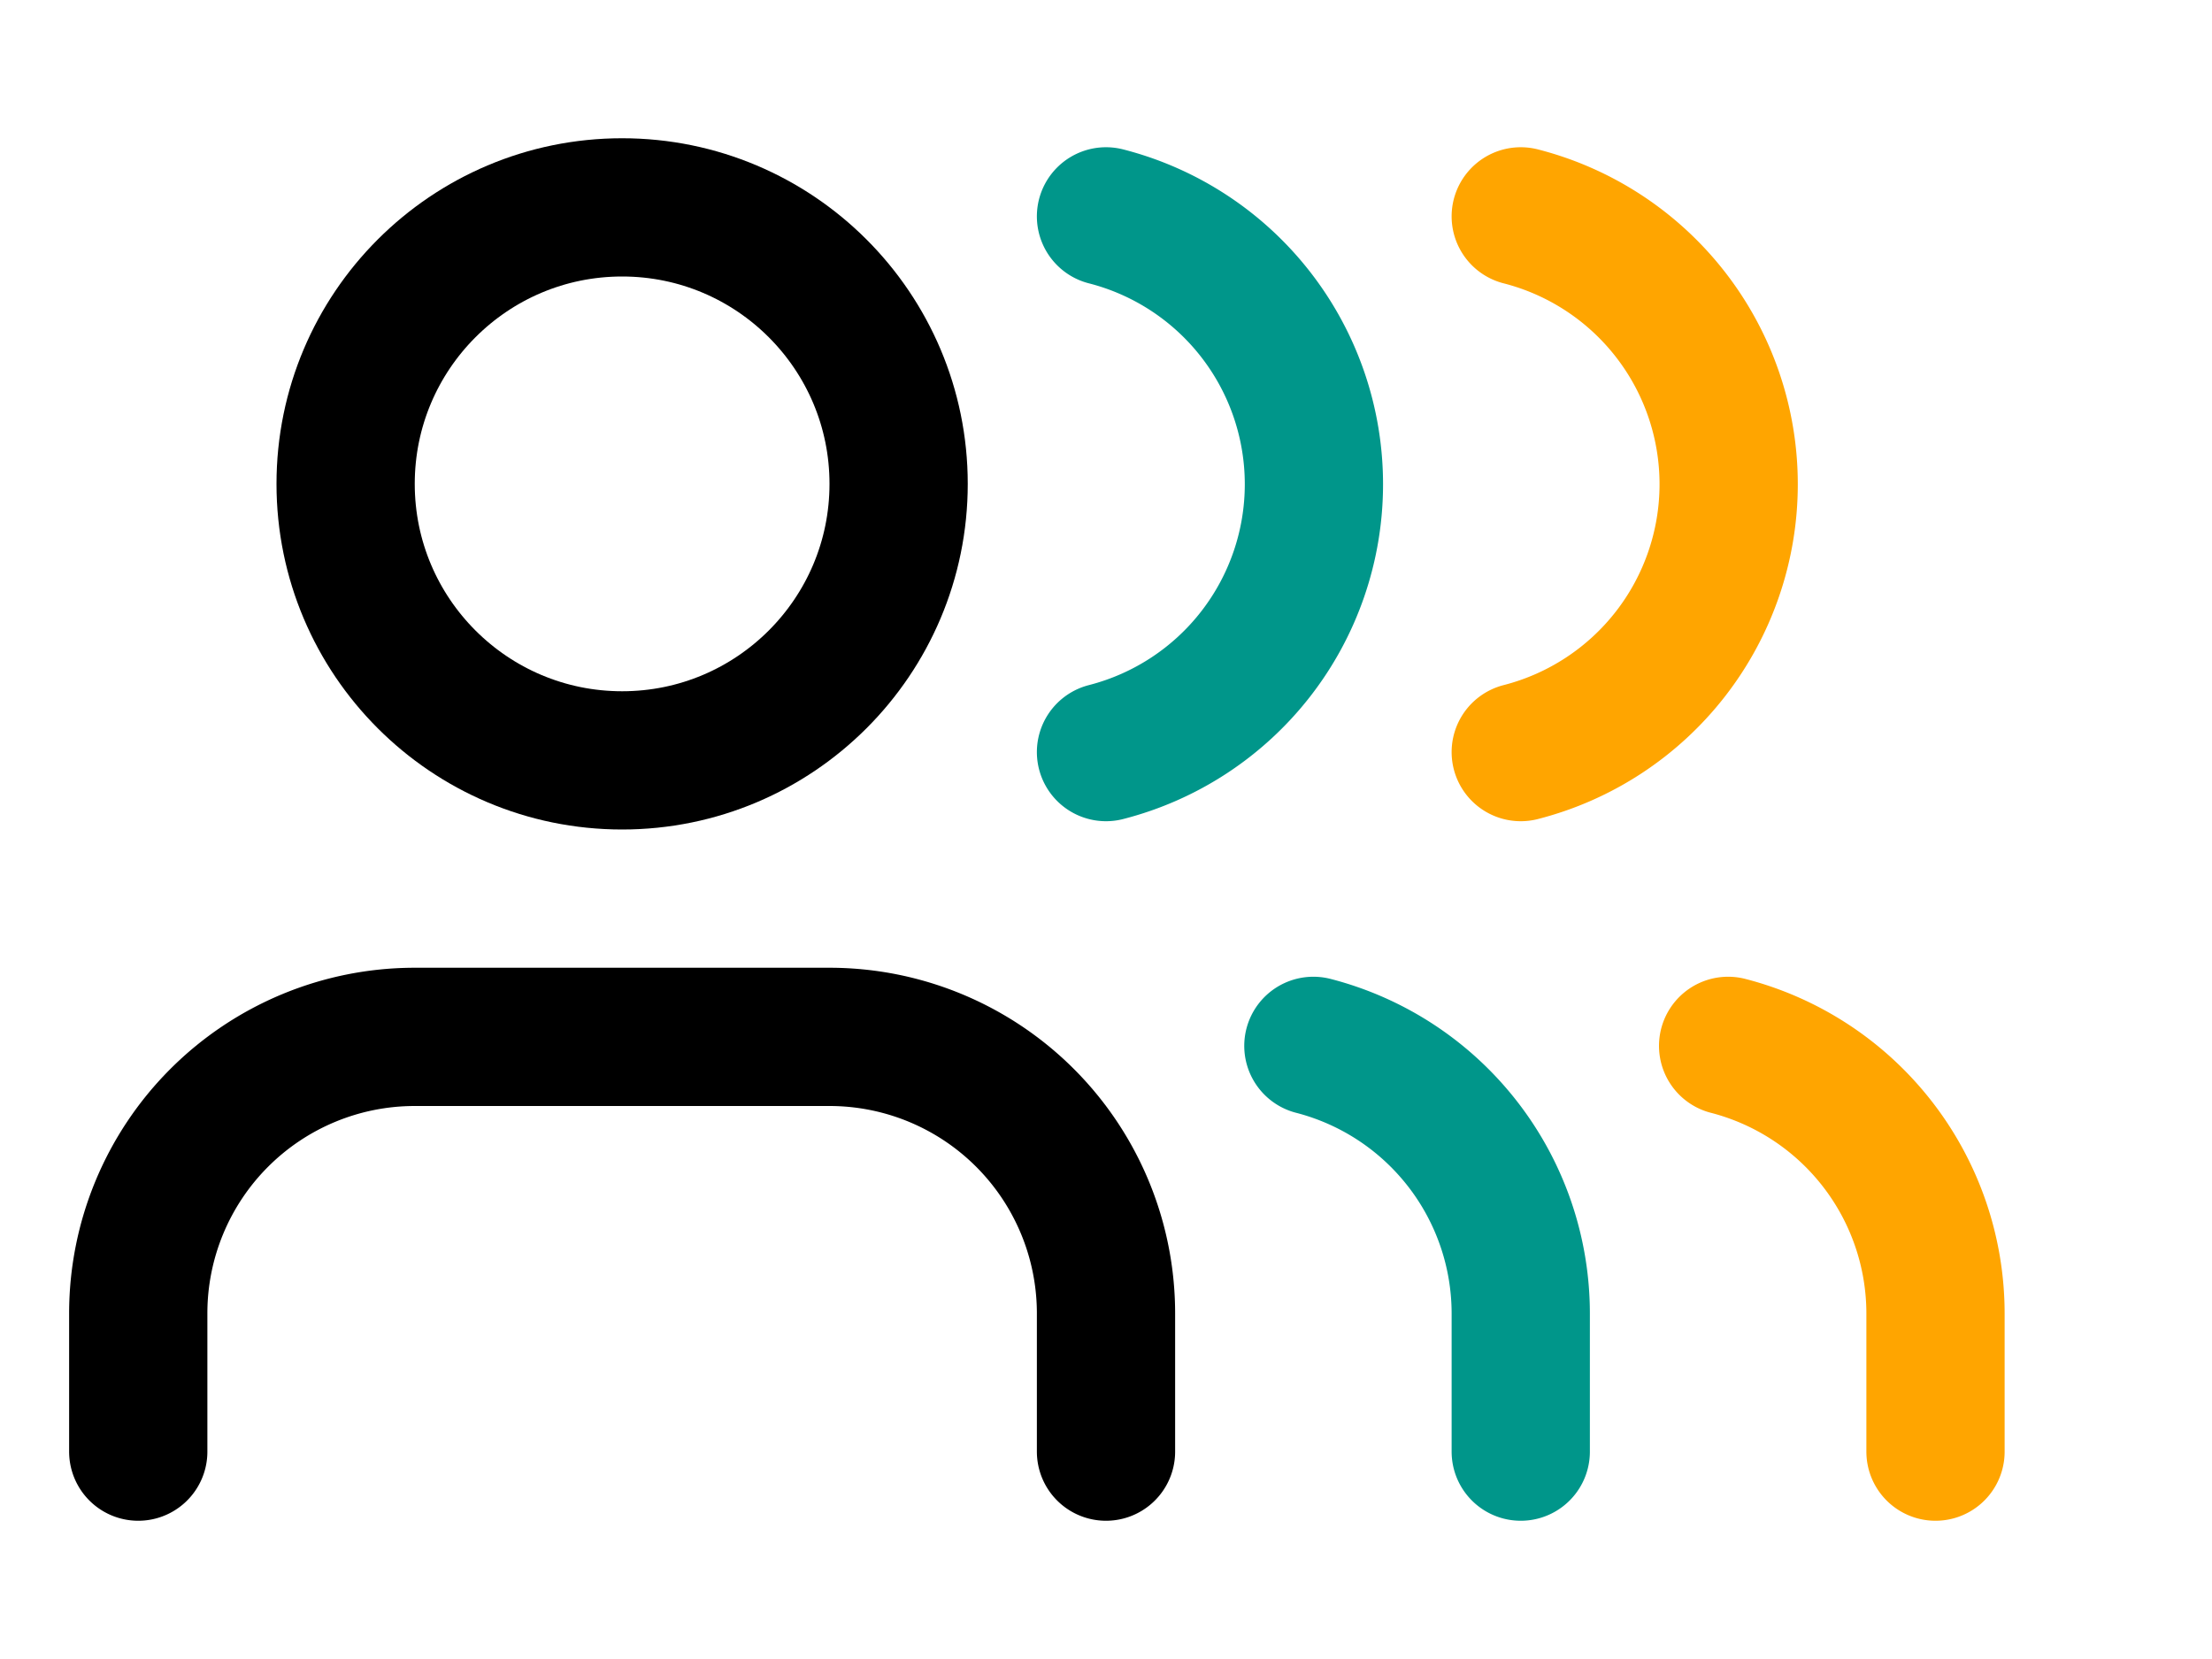 <svg xmlns="http://www.w3.org/2000/svg" width="32" height="24" viewBox="0 0 32 24" fill="none" stroke="currentColor" stroke-width="2" stroke-linecap="round" stroke-linejoin="round" class="lucide lucide-users-extended w-6 h-6 text-white"> 
  <!-- Main group (center and left person) -->
  
  <path d="M16 21v-2a4 4 0 0 0-4-4H6a4 4 0 0 0-4 4v2"></path>
  <circle cx="9" cy="7" r="4"></circle>

  <!-- Right-side person 1 (changed color) -->
  <g stroke="#00968A">
    <path d="M22 21v-2a4 4 0 0 0-3-3.87"></path>
    <path d="M16 3.13a4 4 0 0 1 0 7.75"></path>
  </g>

  <!-- Newly added right-side person 2 -->
    <g stroke="#FFA500">
  <path d="M28 21v-2a4 4 0 0 0-3-3.87"></path>
  <path d="M22 3.13a4 4 0 0 1 0 7.75"></path>
    </g>

</svg>
